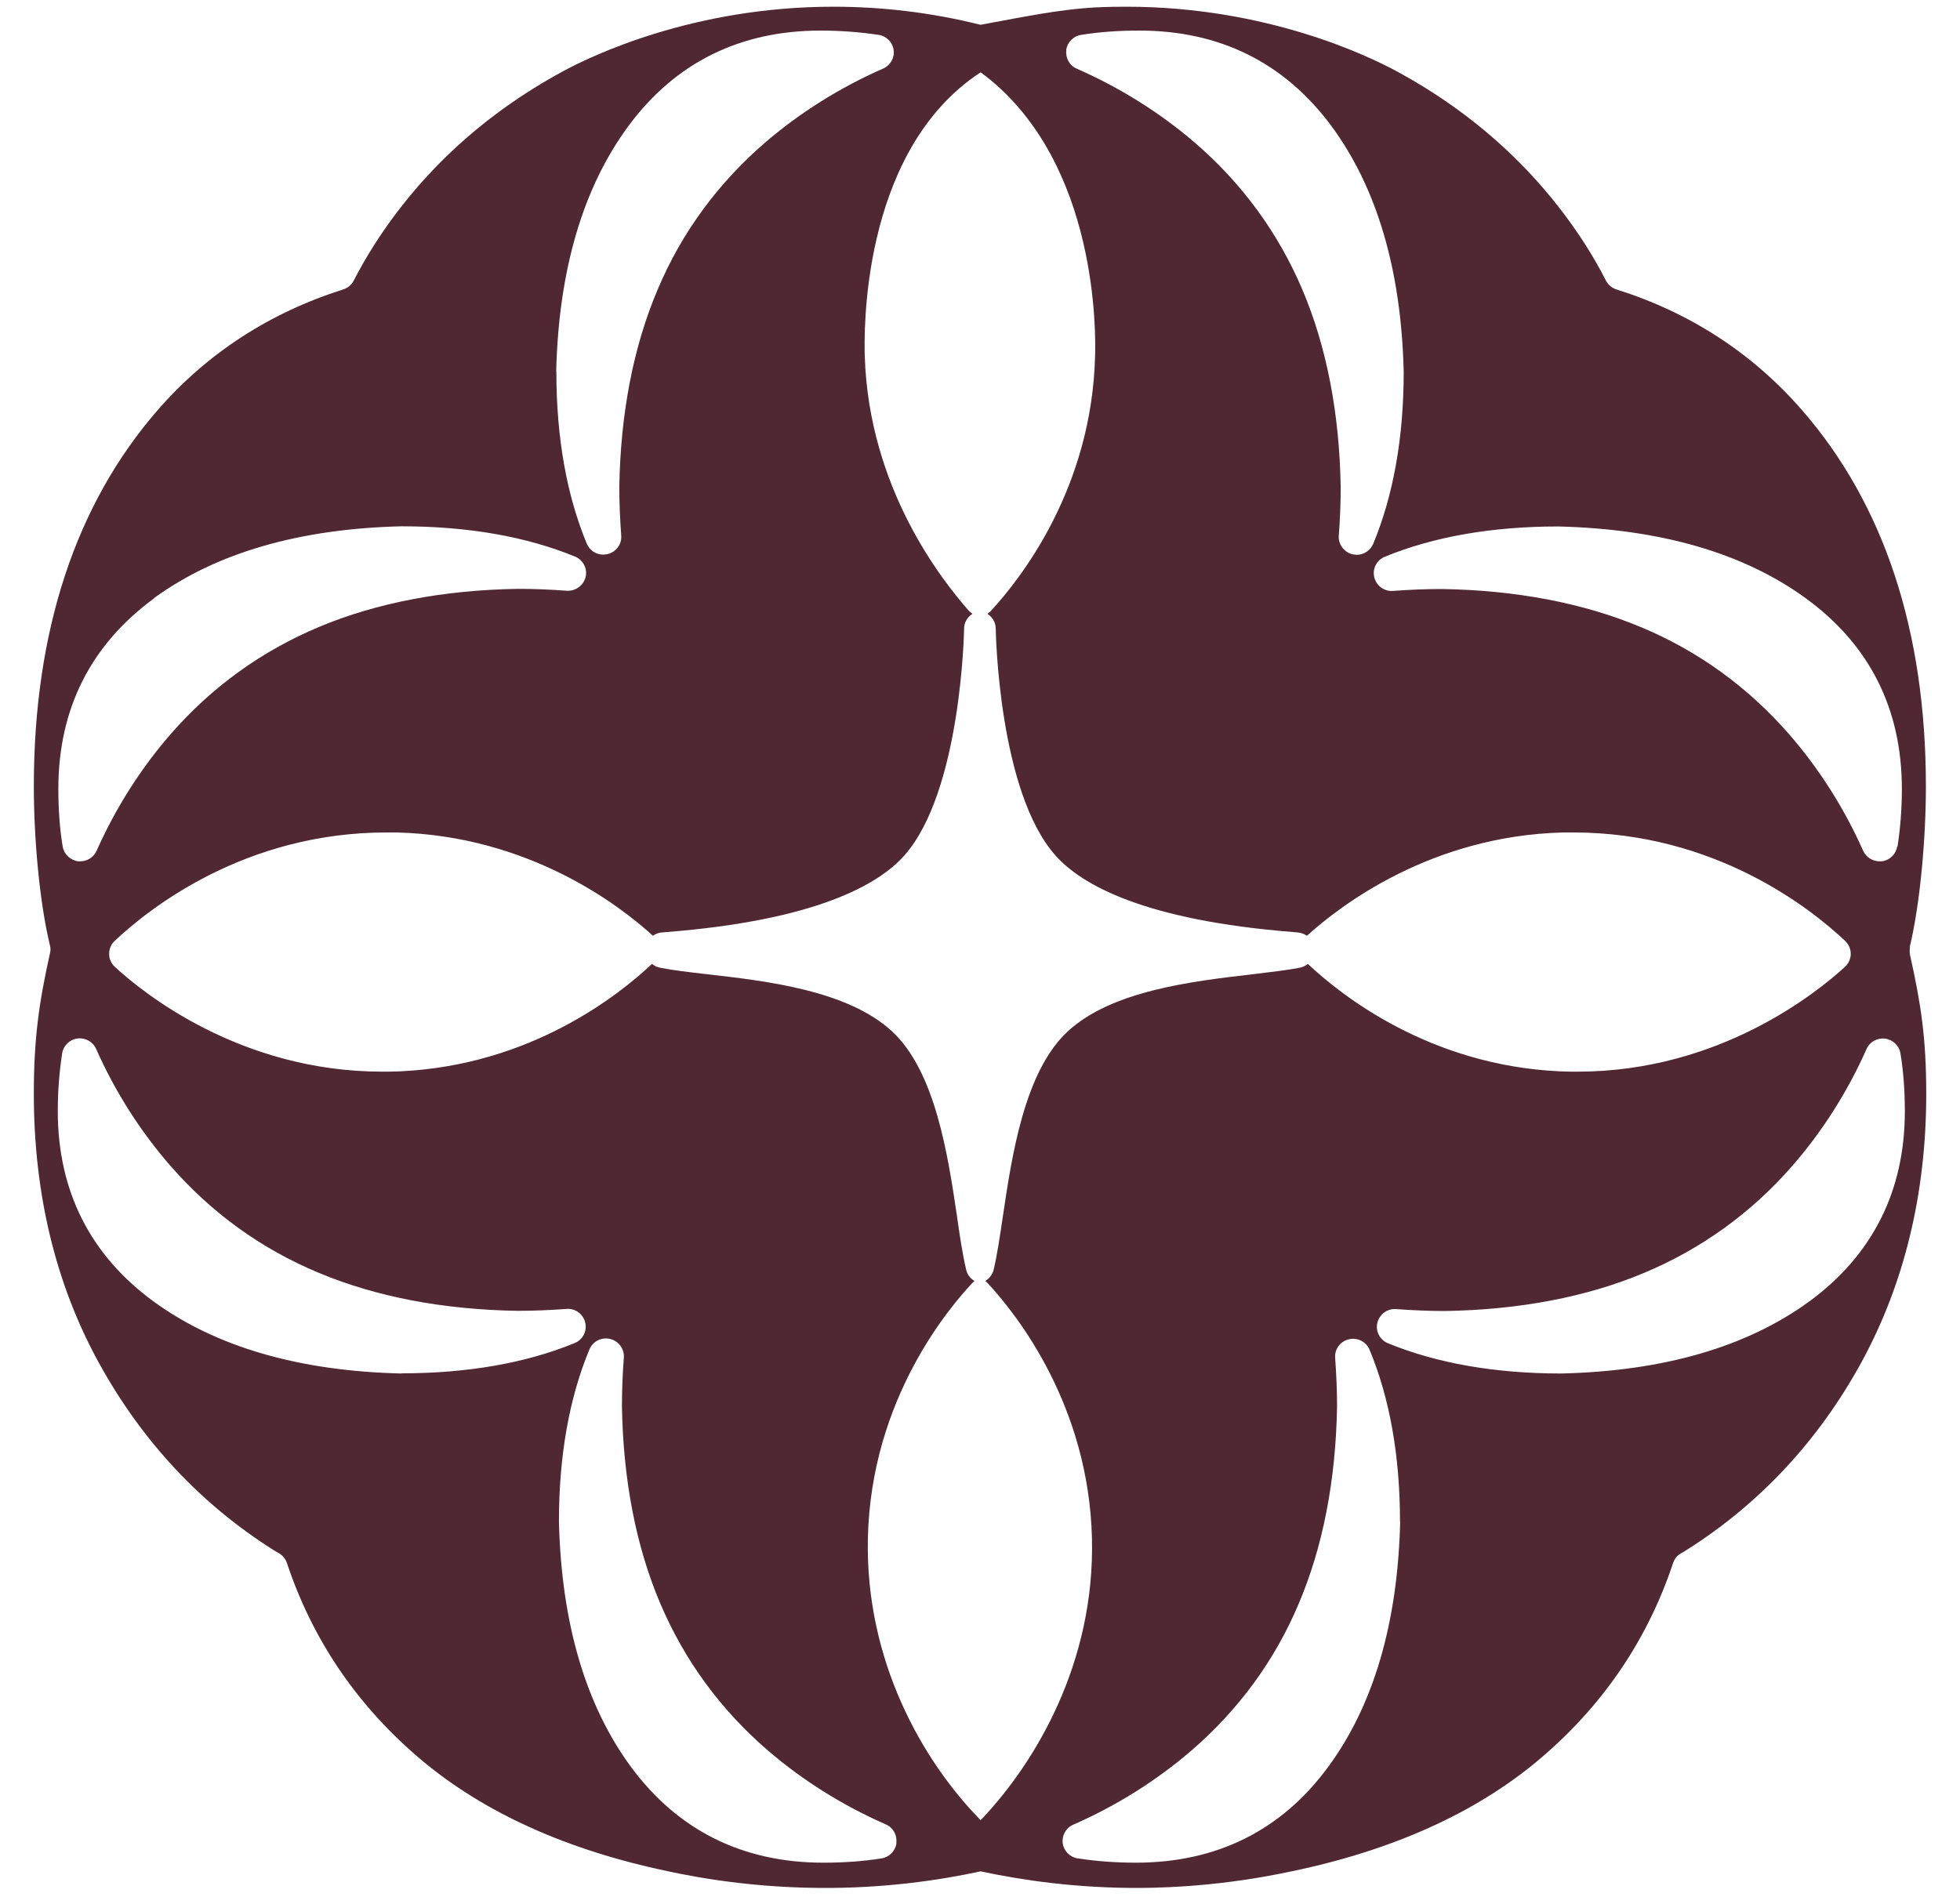 <?xml version="1.0" encoding="UTF-8"?> <svg xmlns="http://www.w3.org/2000/svg" width="35" height="34" viewBox="0 0 35 34" fill="none"><path d="M34.102 16.916C34.294 16.121 34.391 14.936 34.391 14.048C34.391 11.269 33.645 9.005 32.173 7.318C31.291 6.307 30.178 5.582 28.864 5.169C28.784 5.144 28.715 5.086 28.678 5.012C28.563 4.786 28.439 4.574 28.312 4.373C27.482 3.078 26.345 2.032 24.935 1.27C24.435 0.999 22.615 0.12 20.117 0.12H20.105C19.813 0.12 19.577 0.129 19.412 0.142C18.906 0.182 18.437 0.268 17.52 0.441H17.508H17.502C16.651 0.228 15.765 0.12 14.889 0.12H14.877C12.38 0.12 10.559 0.999 10.059 1.27C8.646 2.035 7.512 3.078 6.683 4.373C6.555 4.574 6.431 4.789 6.316 5.012C6.279 5.086 6.21 5.144 6.13 5.169C4.816 5.585 3.704 6.307 2.821 7.318C1.349 9.009 0.604 11.272 0.604 14.048C0.604 14.936 0.7 16.093 0.892 16.886C0.905 16.932 0.905 16.981 0.892 17.027C0.7 17.891 0.604 18.535 0.604 19.538C0.604 21.317 0.992 22.93 1.762 24.334C2.532 25.737 3.582 26.863 4.887 27.686L4.943 27.72L4.987 27.745C5.052 27.785 5.098 27.843 5.123 27.914C5.567 29.253 6.344 30.413 7.434 31.356C8.531 32.309 9.985 32.991 11.752 33.383C12.115 33.463 13.196 33.709 14.635 33.719C15.79 33.728 16.769 33.583 17.511 33.423C18.247 33.58 19.22 33.725 20.366 33.719C21.788 33.709 22.866 33.466 23.248 33.383C25.016 32.991 26.47 32.309 27.566 31.356C28.657 30.413 29.433 29.253 29.877 27.914C29.902 27.843 29.949 27.782 30.014 27.745L30.057 27.72L30.113 27.686C31.418 26.863 32.471 25.734 33.238 24.334C34.005 22.93 34.397 21.317 34.397 19.538C34.397 18.535 34.301 17.922 34.108 17.058C34.099 17.012 34.099 16.963 34.108 16.916H34.102ZM19.039 0.894C19.058 0.755 19.167 0.644 19.306 0.623C19.633 0.57 19.98 0.546 20.344 0.546C21.782 0.546 22.935 1.119 23.773 2.248C24.587 3.349 25.022 4.823 25.066 6.637V6.643C25.066 7.812 24.882 8.845 24.522 9.712C24.472 9.832 24.354 9.909 24.227 9.909L24.152 9.9C24 9.863 23.895 9.721 23.907 9.567C23.929 9.277 23.941 8.987 23.941 8.7C23.919 7.377 23.689 6.19 23.255 5.169C22.823 4.154 22.177 3.272 21.335 2.547C20.711 2.011 20.002 1.567 19.229 1.227C19.098 1.172 19.024 1.036 19.042 0.897L19.039 0.894ZM9.932 6.637C9.975 4.827 10.41 3.349 11.224 2.248C12.059 1.119 13.215 0.546 14.653 0.546C15.017 0.546 15.365 0.574 15.691 0.623C15.831 0.644 15.939 0.755 15.958 0.894C15.977 1.033 15.899 1.169 15.771 1.224C14.998 1.564 14.29 2.008 13.665 2.544C12.824 3.269 12.174 4.151 11.746 5.166C11.311 6.187 11.081 7.377 11.059 8.697C11.059 8.981 11.072 9.274 11.093 9.564C11.106 9.718 11.003 9.86 10.848 9.897L10.774 9.906C10.646 9.906 10.528 9.832 10.478 9.709C10.118 8.842 9.935 7.809 9.935 6.64V6.634L9.932 6.637ZM2.75 10.683C3.859 9.875 5.344 9.443 7.17 9.4H7.176C8.354 9.4 9.394 9.582 10.267 9.94C10.413 9.999 10.494 10.156 10.457 10.307C10.419 10.458 10.277 10.56 10.121 10.551C9.829 10.529 9.537 10.517 9.251 10.517C7.919 10.538 6.723 10.767 5.695 11.198C4.673 11.627 3.784 12.268 3.054 13.104C2.514 13.724 2.067 14.427 1.725 15.195C1.672 15.313 1.557 15.383 1.433 15.383H1.393C1.253 15.362 1.141 15.254 1.119 15.118C1.066 14.797 1.042 14.449 1.042 14.088C1.042 12.66 1.619 11.516 2.756 10.683H2.75ZM7.173 24.531H7.167C5.341 24.488 3.856 24.056 2.747 23.248C1.61 22.418 1.032 21.271 1.032 19.843C1.032 19.482 1.06 19.137 1.11 18.813C1.132 18.674 1.243 18.566 1.383 18.548C1.523 18.529 1.66 18.606 1.716 18.733C2.057 19.501 2.505 20.204 3.045 20.824C3.775 21.66 4.663 22.304 5.685 22.73C6.714 23.162 7.913 23.39 9.242 23.412C9.528 23.412 9.823 23.399 10.115 23.378C10.273 23.365 10.413 23.467 10.45 23.621C10.488 23.772 10.407 23.93 10.261 23.988C9.388 24.346 8.347 24.528 7.17 24.528L7.173 24.531ZM16.008 32.92C15.989 33.059 15.88 33.17 15.741 33.191C15.414 33.244 15.066 33.268 14.703 33.268C13.265 33.268 12.112 32.695 11.274 31.566C10.46 30.465 10.025 28.991 9.981 27.177V27.171C9.981 26.002 10.165 24.969 10.525 24.102C10.584 23.957 10.742 23.877 10.895 23.914C11.047 23.951 11.152 24.093 11.14 24.247C11.118 24.537 11.106 24.827 11.106 25.111C11.128 26.434 11.357 27.621 11.792 28.642C12.224 29.657 12.87 30.539 13.712 31.264C14.336 31.8 15.045 32.245 15.818 32.584C15.949 32.639 16.023 32.775 16.005 32.914L16.008 32.92ZM17.508 32.507C17.508 32.507 17.483 32.479 17.465 32.46C16.492 31.452 15.448 29.681 15.498 27.47C15.554 24.963 16.983 23.322 17.362 22.915L17.402 22.878C17.328 22.835 17.272 22.764 17.253 22.677C17.191 22.415 17.141 22.095 17.089 21.721C16.927 20.63 16.703 19.137 15.93 18.421C15.141 17.69 13.693 17.521 12.634 17.401C12.305 17.363 12.019 17.33 11.786 17.283C11.73 17.274 11.684 17.249 11.643 17.215C11.044 17.78 9.472 19.026 7.148 19.134C7.04 19.14 6.934 19.14 6.825 19.14C4.285 19.14 2.539 17.721 2.051 17.268C1.986 17.209 1.949 17.126 1.949 17.037C1.949 16.95 1.983 16.864 2.048 16.805C2.672 16.216 4.381 14.868 6.903 14.868C6.962 14.868 7.021 14.868 7.08 14.868C9.444 14.927 11.066 16.17 11.659 16.713C11.705 16.679 11.761 16.657 11.82 16.654L11.886 16.648C14.579 16.438 15.688 15.794 16.141 15.288C17.166 14.147 17.216 11.257 17.216 11.229C17.216 11.118 17.275 11.019 17.365 10.964L17.306 10.915C16.815 10.356 15.517 8.722 15.442 6.359C15.43 5.952 15.374 2.816 17.393 1.372C17.443 1.338 17.483 1.311 17.511 1.292C17.533 1.308 17.567 1.332 17.607 1.363C19.614 2.939 19.567 5.974 19.555 6.359C19.496 8.716 18.232 10.329 17.691 10.915L17.632 10.964C17.722 11.019 17.781 11.118 17.781 11.229C17.781 11.257 17.828 14.15 18.856 15.288C19.31 15.794 20.419 16.438 23.112 16.648L23.177 16.654C23.239 16.66 23.292 16.682 23.338 16.713C23.935 16.173 25.553 14.927 27.917 14.868C27.976 14.868 28.035 14.868 28.094 14.868C30.616 14.868 32.325 16.216 32.949 16.805C33.014 16.867 33.049 16.95 33.049 17.037C33.049 17.123 33.011 17.206 32.946 17.268C32.455 17.718 30.71 19.14 28.172 19.14C28.066 19.14 27.957 19.14 27.849 19.134C25.528 19.026 23.953 17.78 23.354 17.215C23.314 17.249 23.264 17.274 23.211 17.283C22.978 17.33 22.692 17.36 22.363 17.401C21.307 17.524 19.856 17.69 19.067 18.421C18.294 19.137 18.07 20.633 17.909 21.721C17.853 22.095 17.806 22.415 17.744 22.677C17.722 22.764 17.666 22.835 17.595 22.878L17.635 22.915C18.176 23.498 19.44 25.114 19.499 27.47C19.555 29.715 18.474 31.486 17.551 32.467C17.536 32.485 17.52 32.497 17.511 32.507H17.508ZM25.003 27.177C24.96 28.991 24.525 30.465 23.711 31.566C22.876 32.698 21.72 33.268 20.282 33.268C19.918 33.268 19.57 33.241 19.244 33.191C19.105 33.17 18.996 33.059 18.977 32.92C18.959 32.781 19.036 32.645 19.164 32.59C19.937 32.251 20.645 31.806 21.27 31.27C22.111 30.545 22.761 29.663 23.189 28.648C23.624 27.628 23.854 26.437 23.876 25.117C23.876 24.833 23.863 24.54 23.842 24.253C23.829 24.099 23.932 23.957 24.087 23.92C24.239 23.883 24.398 23.964 24.457 24.108C24.817 24.975 25 26.008 25 27.177V27.183L25.003 27.177ZM32.303 23.248C31.194 24.056 29.709 24.488 27.883 24.531H27.877C26.7 24.531 25.659 24.349 24.786 23.991C24.64 23.933 24.559 23.775 24.596 23.624C24.634 23.473 24.774 23.368 24.932 23.381C25.224 23.402 25.516 23.415 25.805 23.415C27.137 23.393 28.333 23.165 29.362 22.733C30.384 22.304 31.272 21.663 32.002 20.827C32.542 20.207 32.99 19.504 33.331 18.736C33.387 18.607 33.524 18.532 33.664 18.551C33.803 18.569 33.915 18.677 33.937 18.816C33.99 19.137 34.015 19.485 34.015 19.846C34.015 21.274 33.437 22.418 32.3 23.251L32.303 23.248ZM33.878 15.118C33.856 15.257 33.745 15.365 33.605 15.383H33.564C33.44 15.383 33.325 15.313 33.272 15.198C32.931 14.431 32.483 13.727 31.943 13.107C31.213 12.272 30.325 11.627 29.303 11.201C28.274 10.77 27.075 10.541 25.746 10.52C25.46 10.52 25.165 10.532 24.876 10.554C24.721 10.566 24.578 10.464 24.541 10.31C24.503 10.159 24.584 10.002 24.73 9.943C25.603 9.585 26.644 9.403 27.821 9.403H27.827C29.654 9.447 31.138 9.878 32.247 10.686C33.387 11.516 33.962 12.663 33.962 14.091C33.962 14.452 33.934 14.797 33.884 15.121L33.878 15.118Z" fill="#502833"></path></svg> 